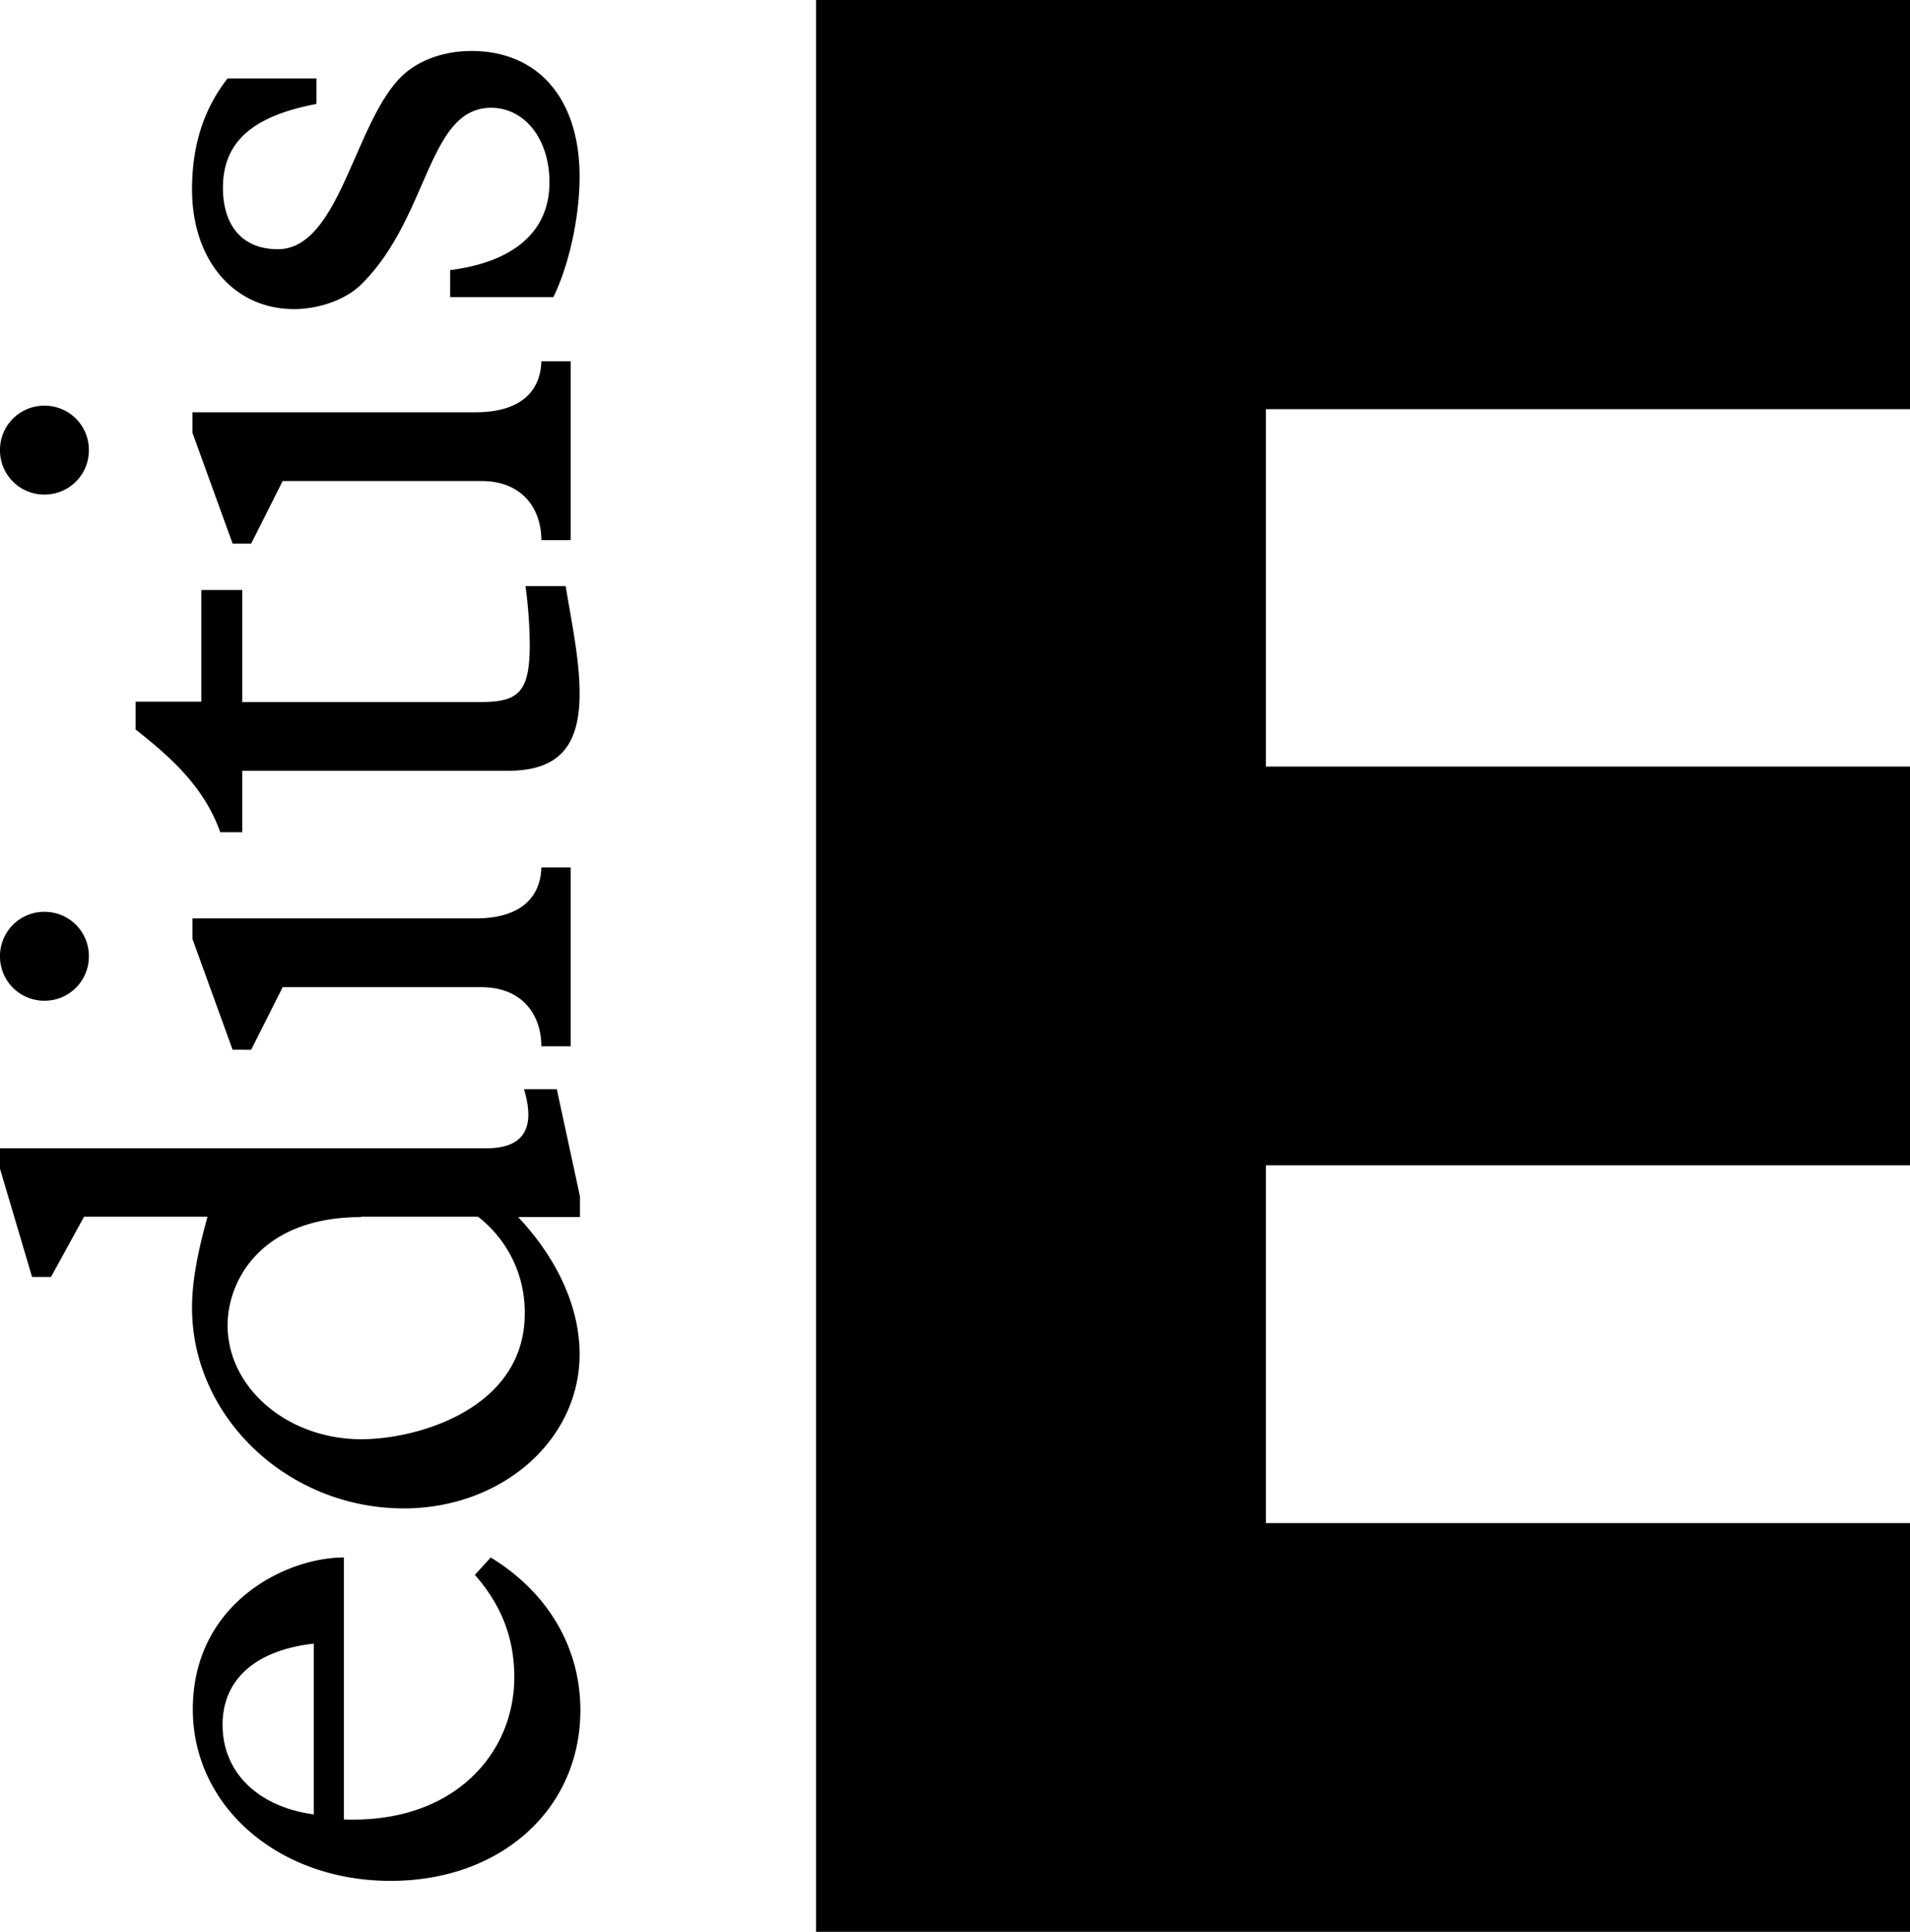 <svg xmlns="http://www.w3.org/2000/svg" width="494.3" height="500" viewBox="0 0 494.3 500">
  <path id="Editis_Logo_vector_1_" data-name="Editis_Logo_vector (1)" d="M10.7,496.4c28.5,1.1,44.2-17,44.2-36.8,0-10-3.2-18.5-10.2-26.5l4.1-4.5C63.7,437.7,72,452,72,468.1c0,25.7-20.6,44.2-49.1,44.2-29.1,0-51.2-19.3-51.2-44.4,0-27.4,24-39.3,39.1-39.3v67.8ZM3,450.9c-15.1,1.7-23.6,9.3-23.6,21,0,12.3,9.1,21.2,23.6,23.2ZM-56.5,340.5-65,356h-4.9l-8.3-28v-5.3H47.6c9.3,0,13-4.7,9.8-15.3h8.5l6,27.8v5.3h-16c10.4,11.1,15.9,23.6,15.9,35.5,0,22.3-20.2,39.9-45.5,39.9-30,0-54.8-23.6-54.8-51.9,0-6.6,1.3-13.8,4-23.6h-32Zm71.8,0c-25.9,0-34.6,16.4-34.6,28,0,16.2,15.5,29.5,34.6,29.5,14.9,0,42.3-8.1,42.3-32.5a31.166,31.166,0,0,0-12.1-25.1H15.3ZM-78.2,273a11.438,11.438,0,0,1,11.5-11.5A11.438,11.438,0,0,1-55.2,273a11.438,11.438,0,0,1-11.5,11.5A11.438,11.438,0,0,1-78.2,273m73.1,8.1-8.1,16.1H-18l-10.4-28.7v-5.3H44.9c11.7,0,16.8-5.5,17-13.2h7.6v46.3H61.9c0-8.1-4.9-15.3-15.5-15.3H-5.1Zm-10.4-74V178.2H-26.1v28.9h-17v7.2c8.3,6.6,17.6,14.4,21.9,26.6h5.7V225H53.1c13,0,18.7-6,18.7-20,0-8.9-2.1-18.5-3.6-27.8H57.8a120.433,120.433,0,0,1,1.1,15.1c0,12.5-3,14.9-12.8,14.9H-15.5ZM-78.2,142a11.438,11.438,0,0,1,11.5-11.5A11.438,11.438,0,0,1-55.2,142a11.438,11.438,0,0,1-11.5,11.5A11.438,11.438,0,0,1-78.2,142m73.1,8.1-8.1,16.1H-18l-10.4-28.7v-5.3H44.9c11.7,0,16.8-5.5,17-13.2h7.6v46.3H61.9c0-8.1-4.9-15.3-15.5-15.3H-5.1ZM-19.3,45.8c-6.2,7.9-9.2,17.4-9.2,28.7,0,18.3,10.8,31,26.4,31,6.2,0,13.4-2.3,17.6-6.6,17.4-17.4,17-45.5,33.4-45.5,8.7,0,15.1,8.1,15.1,19.3,0,12.7-9.2,20.6-25.7,22.7v7H65c4-8.1,6.8-20.6,6.8-31.2,0-20-10.6-32.5-28-32.5-7,0-13.8,2.3-18.3,6.8C13.4,57.7,9.6,90-6.3,90c-9.1,0-14.2-6-14.2-15.9,0-11.7,7.4-18.5,24.2-21.7V45.8Zm268.7,85.6H416.1V25.5H133v500H416.1V419.7H249.4V327.1H416.1V223.9H249.4Z" transform="translate(78.2 -25.5)"/>
</svg>
